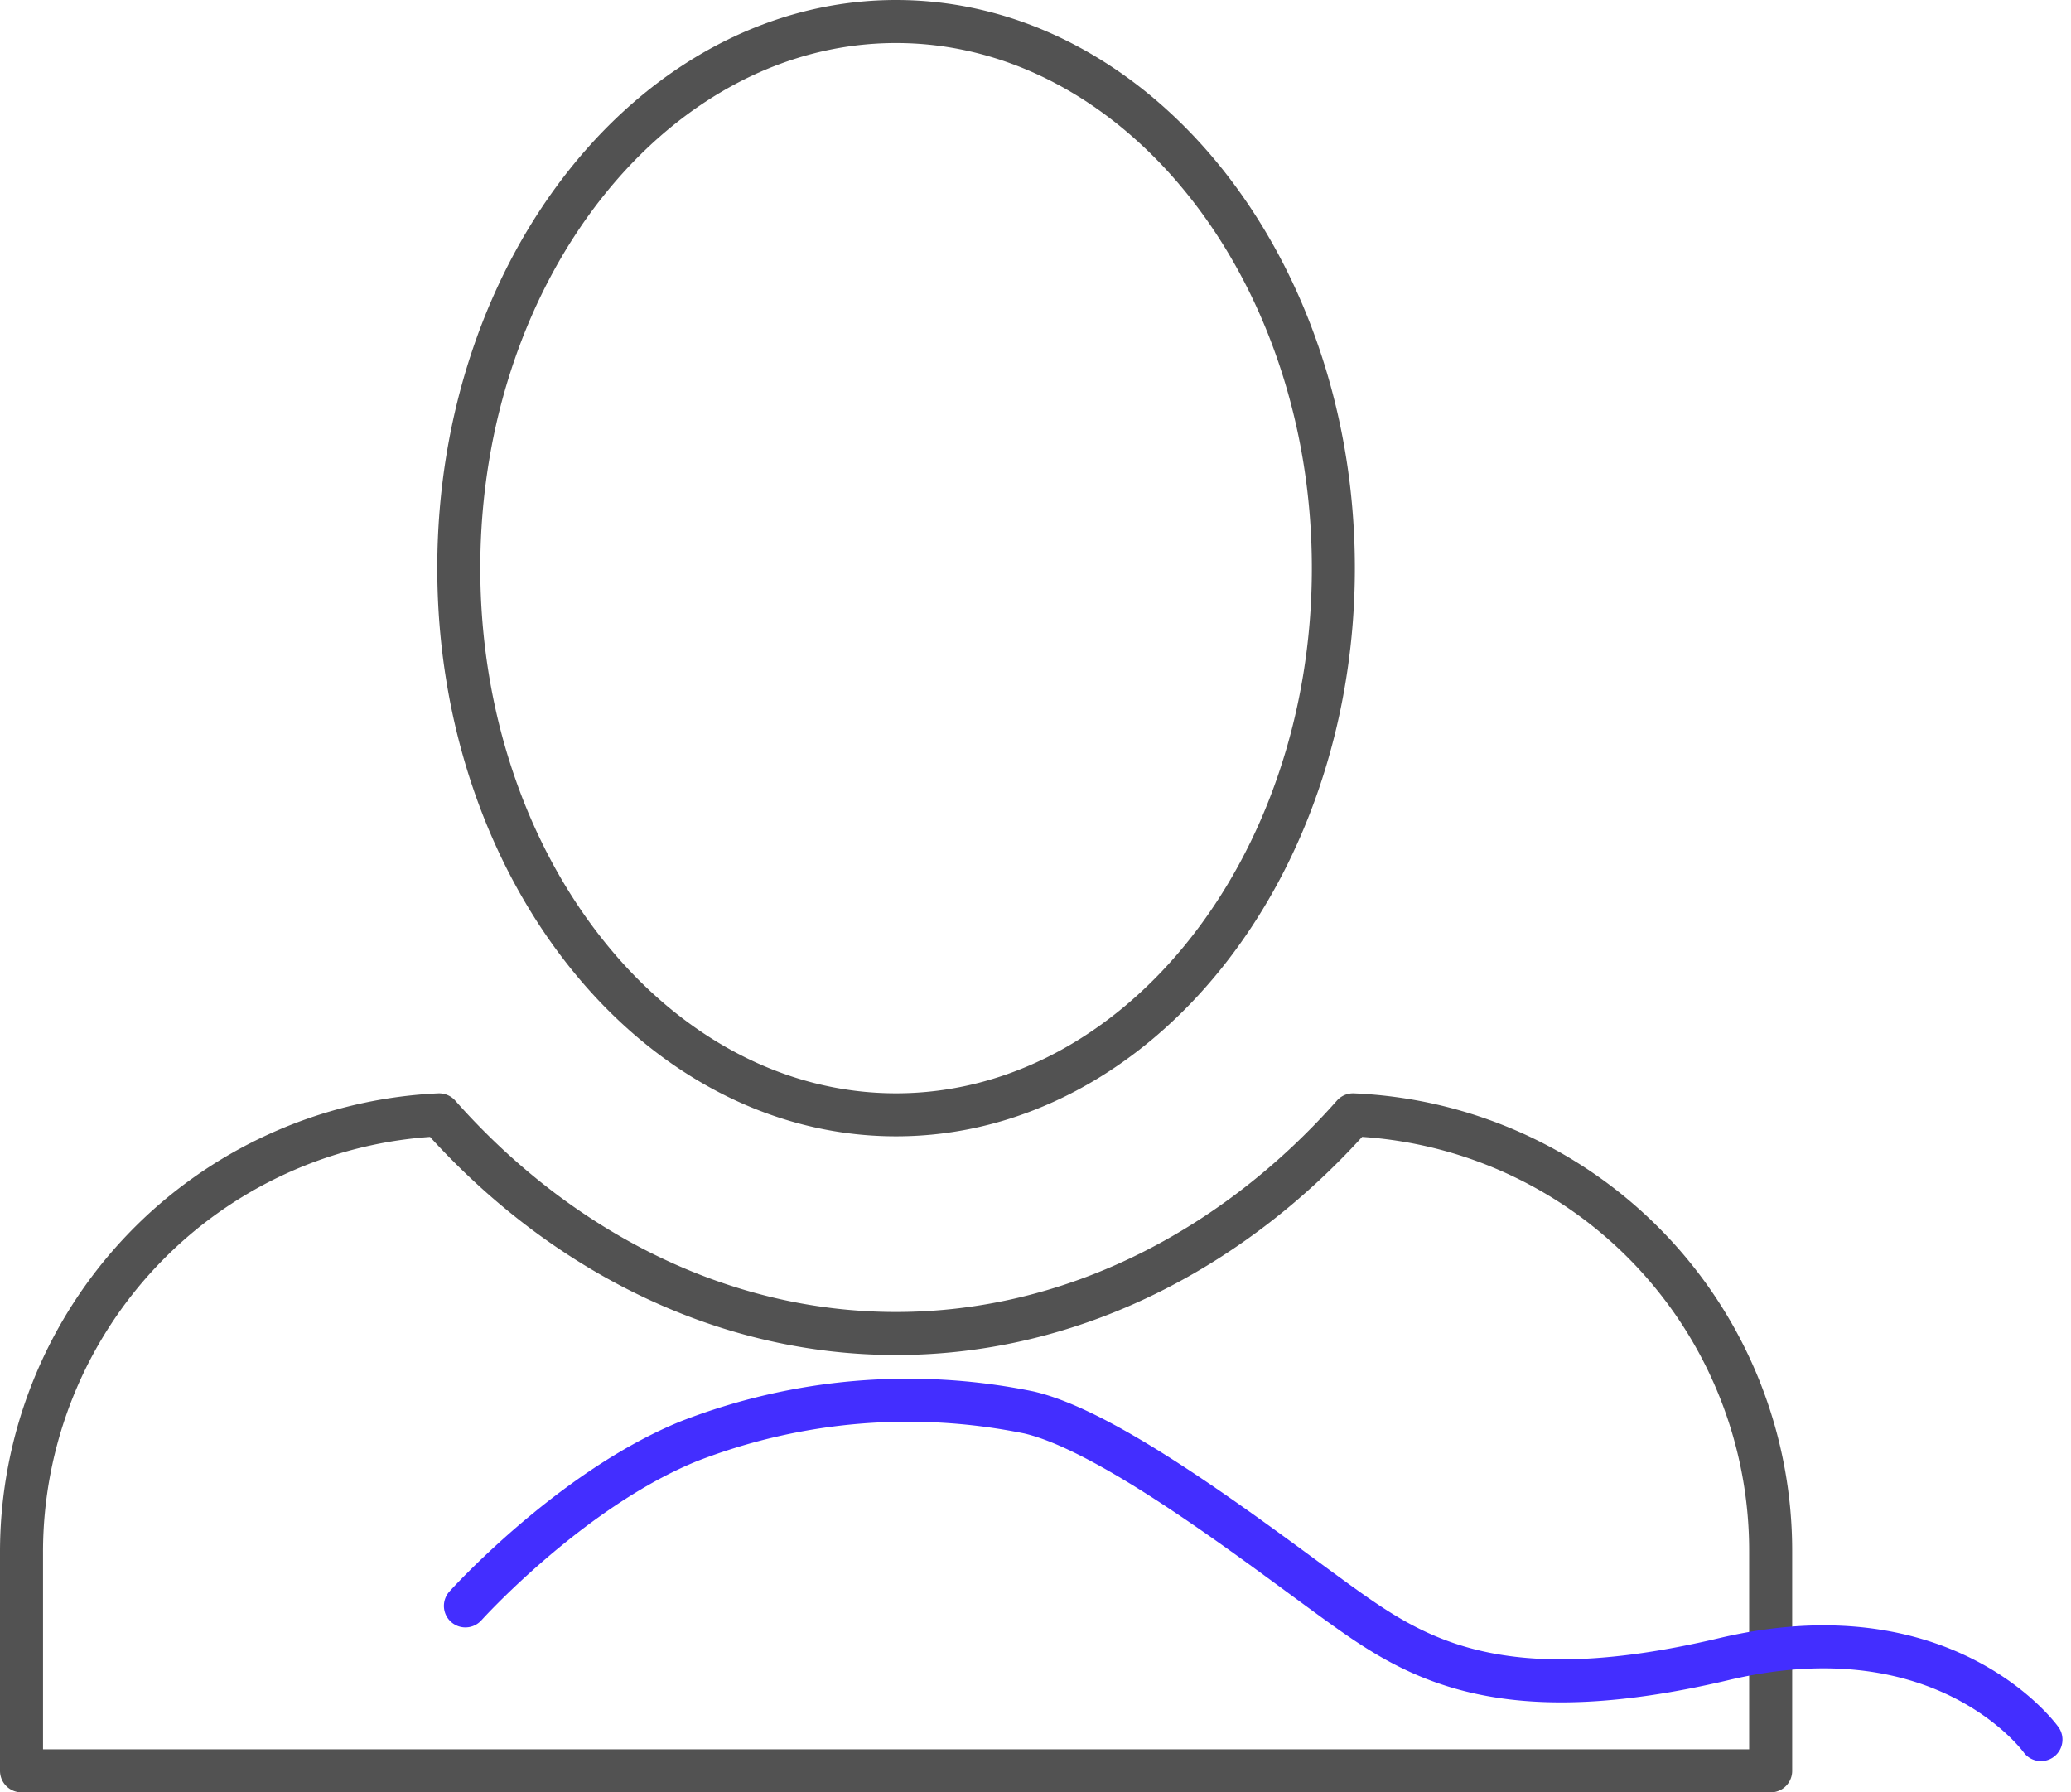 <svg xmlns="http://www.w3.org/2000/svg" width="96.29" height="83.326" viewBox="0 0 96.29 83.326">
  <g id="Raggruppa_132" data-name="Raggruppa 132" transform="translate(1 1)">
    <path id="Icon_open-person" data-name="Icon open-person" d="M40.663,0C29.481,0,20.331,11.386,20.331,25.414s9.149,25.414,20.331,25.414S60.994,39.443,60.994,25.414,51.845,0,40.663,0ZM19.417,50.829A20.352,20.352,0,0,0,0,71.16V81.326H81.326V71.16A20.281,20.281,0,0,0,61.909,50.829C56.42,57.03,48.9,60.994,40.663,60.994S24.906,57.03,19.417,50.829Z" transform="translate(0 0)" fill="none" stroke="#525252" stroke-linecap="round" stroke-linejoin="round" stroke-width="2"/>
    <path id="Tracciato_41" data-name="Tracciato 41" d="M-57.354,75.773s4.875-5.408,10.385-7.653a28.126,28.126,0,0,1,15.806-1.342c4,.917,11.171,6.549,14.59,9s7.383,4.918,17.723,2.471S15.9,81.988,15.9,81.988" transform="translate(77.993 -2.115)" fill="none" stroke="#432eff" stroke-linecap="round" stroke-linejoin="round" stroke-width="2"/>
  </g>
</svg>
